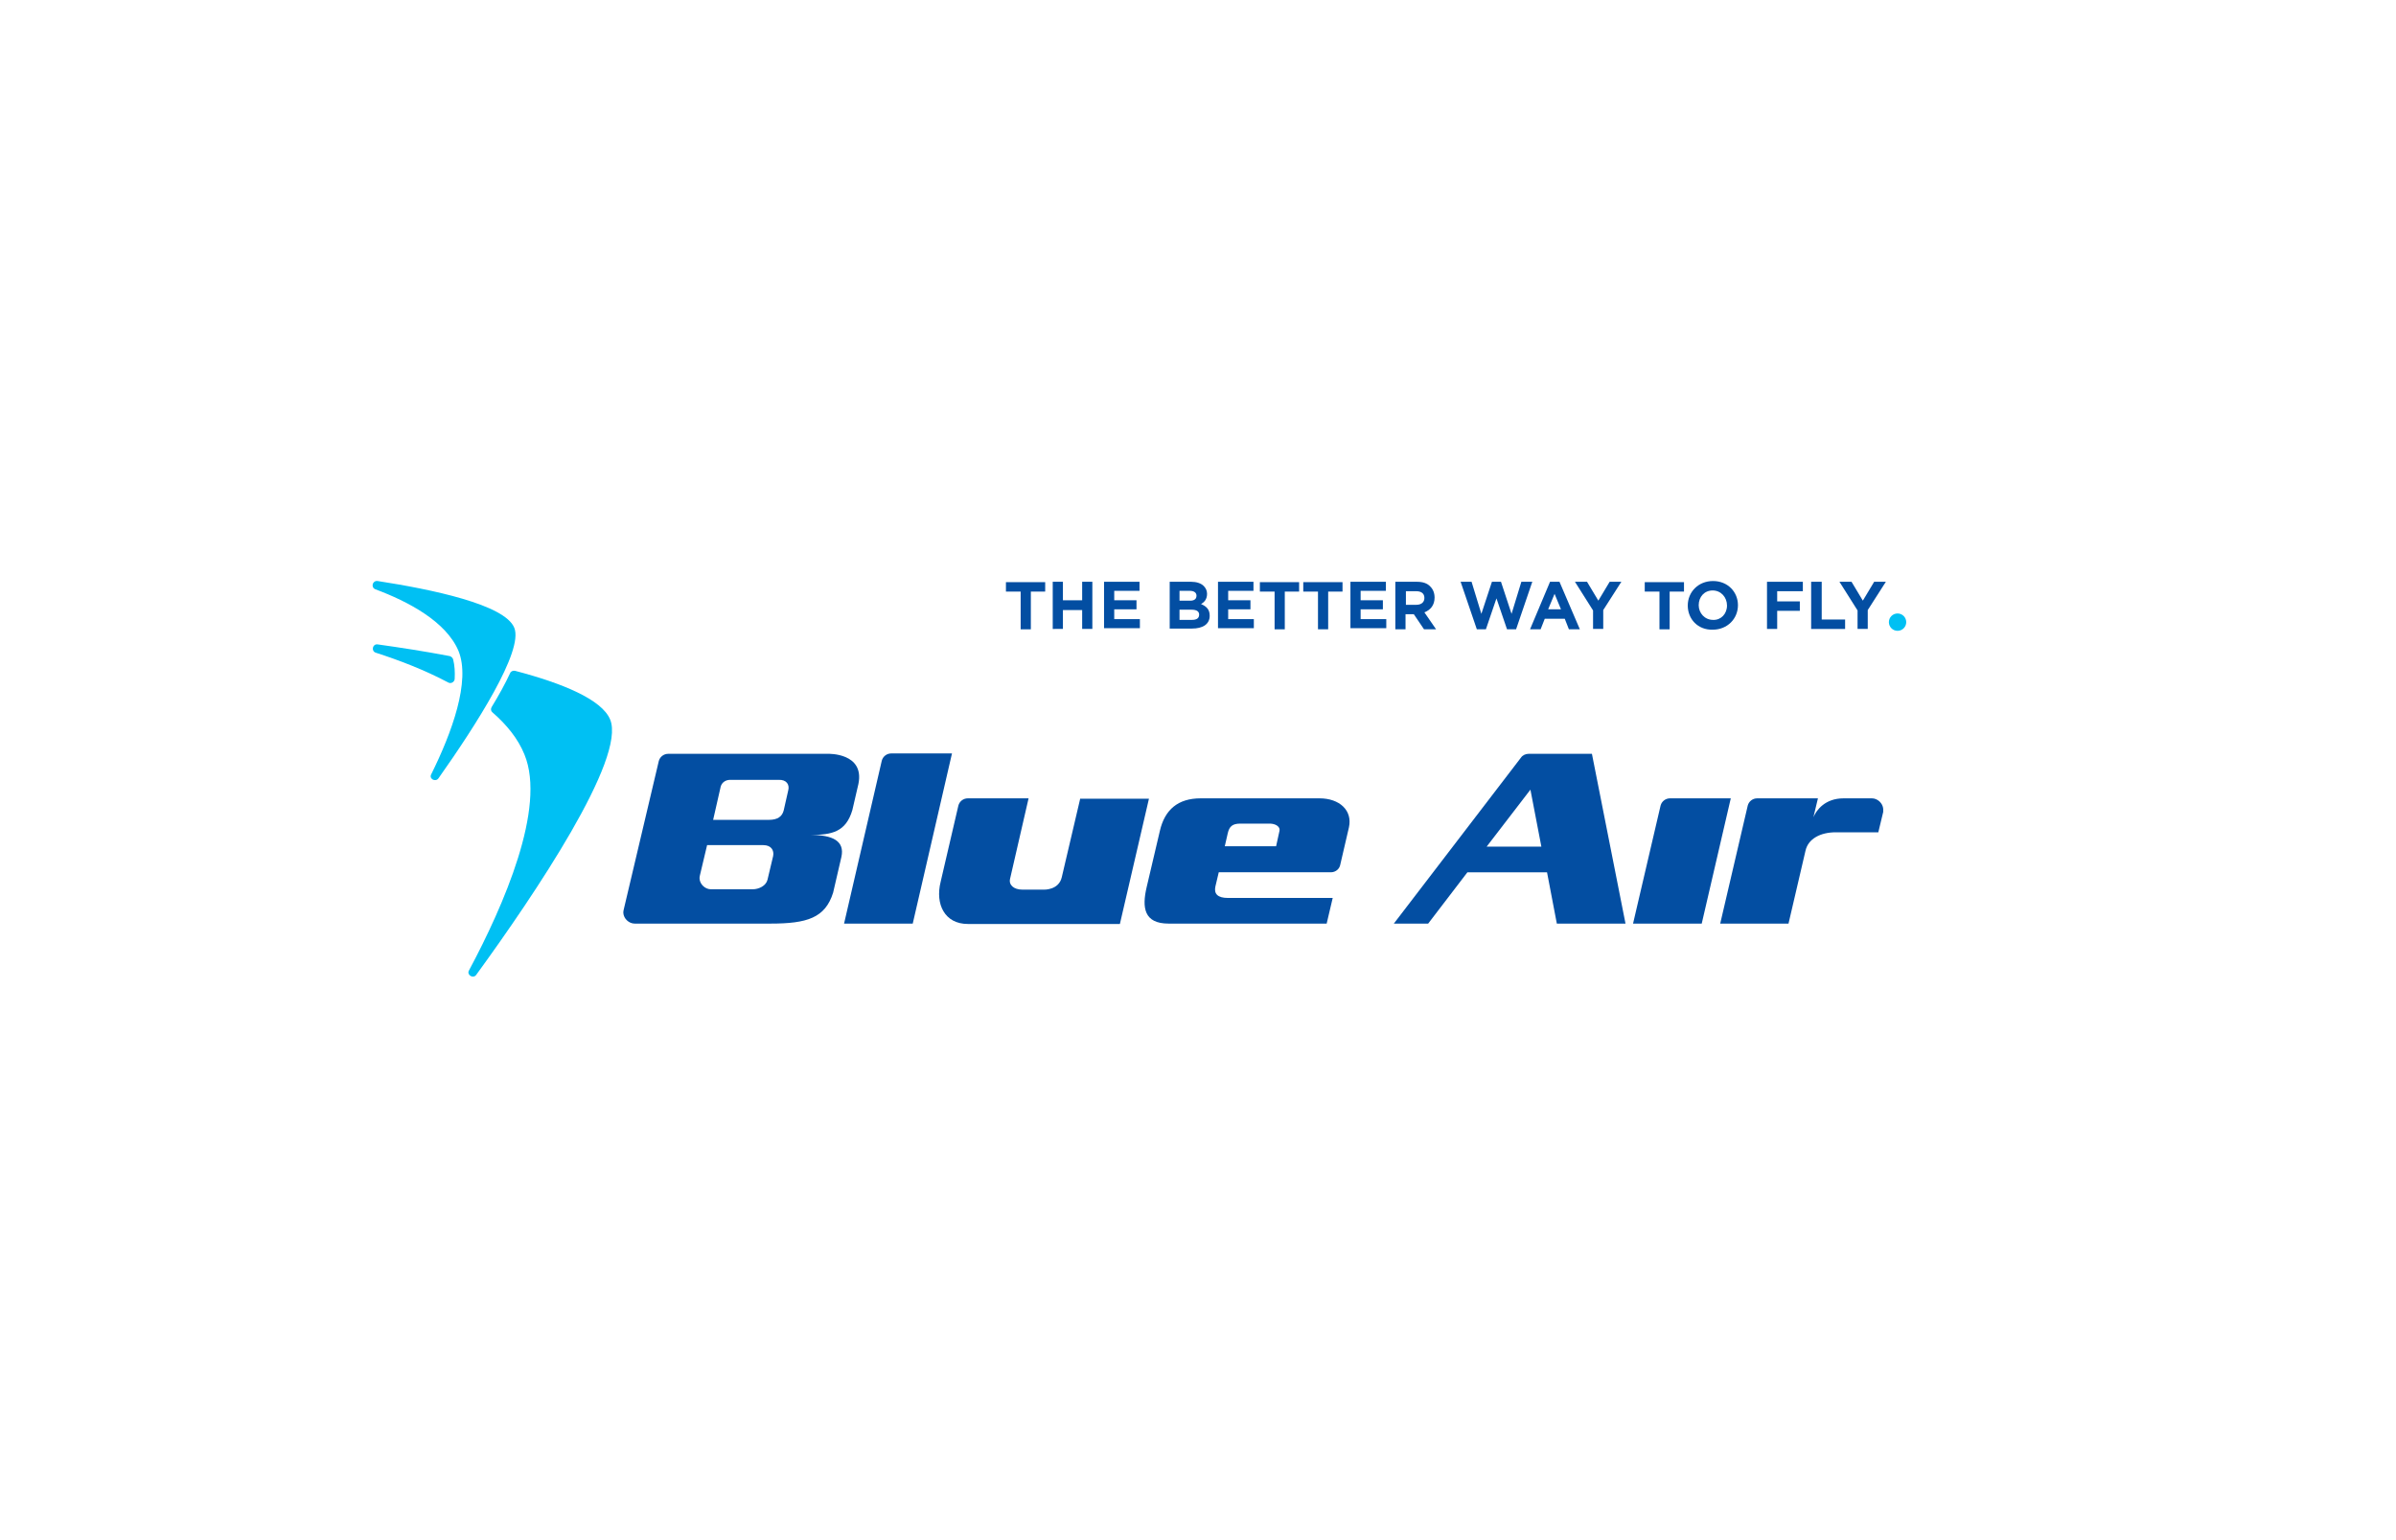 <?xml version="1.0" encoding="utf-8"?>
<!-- Generator: Adobe Illustrator 25.3.1, SVG Export Plug-In . SVG Version: 6.00 Build 0)  -->
<svg version="1.1" id="Layer_1" xmlns="http://www.w3.org/2000/svg" xmlns:xlink="http://www.w3.org/1999/xlink" x="0px" y="0px"
	 viewBox="0 0 635 408.1" style="enable-background:new 0 0 635 408.1;" xml:space="preserve">
<style type="text/css">
	.st0{fill:#00C0F3;}
	.st1{fill:#034EA2;}
</style>
<g>
	<g>
		<g>
			<g>
				<path class="st0" d="M99.5,156.2c-1.3-0.5-0.8-2.4,0.6-2.2c14.2,2.2,33.7,6.2,36.2,12.4c2.5,6.1-10.2,25.9-20.1,39.9
					c-0.8,1.1-2.6,0.1-1.9-1.1c5.4-10.9,10.5-24.7,7.2-32.7C118.2,164.7,108.1,159.4,99.5,156.2z"/>
				<path class="st0" d="M161.7,190.7c-2.2-5.3-12.6-9.6-25.2-12.9c-0.5-0.1-1.1,0.1-1.3,0.6c-1.3,2.8-3,5.9-4.9,9
					c-0.3,0.5-0.2,1.1,0.2,1.4c3.8,3.3,6.8,7,8.5,11.2c5.8,14.1-5.5,40-14.7,57.2c-0.7,1.2,1.1,2.3,1.9,1.2
					C141.7,237.1,166,201,161.7,190.7z"/>
				<path class="st0" d="M119.2,173.9c-6.8-1.3-13.4-2.3-19.1-3.1c-1.4-0.2-1.8,1.8-0.5,2.2c5.9,1.9,12.8,4.5,19.2,7.9
					c0.7,0.4,1.6-0.1,1.7-0.9c0.1-1.9,0-3.6-0.4-5.2C120,174.4,119.6,174,119.2,173.9z"/>
			</g>
			<g>
				<path class="st1" d="M219.5,199.8h-42.4l0,0c0,0,0,0,0,0c-1.2,0-2.2,0.8-2.5,1.9l0,0l-9.3,39.4l0,0c-0.1,0.3-0.1,0.6-0.1,0.9
					c0.1,1.5,1.5,2.8,3,2.8h36c9.7,0,14.5-1.5,16.6-8.2l2.2-9.5c0.9-4.2-2.3-5.8-8.2-5.8c5.7,0,9.4-0.8,11.1-6.6l1.6-6.9
					C229.2,199.5,219.5,199.8,219.5,199.8z M204.9,226.9l-1.5,6.3c-0.4,1.6-2.3,2.5-3.9,2.5h-11c0,0,0,0-0.1,0c-1.5,0-2.9-1.3-3-2.8
					c0-0.3,0-0.6,0.1-0.9l0,0l1.9-8h14.9C204.4,224,205.2,225.4,204.9,226.9z M208.9,209.5l-1.2,5.3c-0.4,1.6-1.6,2.5-3.9,2.5H189
					l2-8.8l0,0c0.3-1.1,1.3-1.8,2.5-1.8c0,0,0,0,0,0h12.8C208.5,206.6,209.3,208,208.9,209.5z"/>
				<path class="st1" d="M236.2,199.7c-1.2,0-2.2,0.8-2.5,1.9l0,0l-10,43.2h18.2l10.4-45.1H236.2z"/>
				<path class="st1" d="M286.3,211.6l-4.9,20.9c-0.8,3.5-4.8,3.3-4.8,3.3s-3.7,0-5.6,0c-2.4,0-3.7-1.3-3.3-2.9l4.9-21.3h-16.1l0,0
					c0,0,0,0,0,0c-1.2,0-2.2,0.8-2.5,1.9l0,0l-4.7,20.2c-1.5,6,1.1,11.2,7.2,11.2h40.3l7.7-33.2H286.3z"/>
				<path class="st1" d="M349.7,211.6h-31.5c-6,0-9.5,3-10.8,8.6l-3.5,14.9c-1.3,5.5-0.7,9.7,5.8,9.7h41.9l1.6-6.8h-27.8
					c-2.7,0-3.7-1.1-3.3-3l0.9-3.8h29.7l0,0c1.3,0,2.3-0.9,2.5-2l0,0l2.3-9.9C358.5,214.8,355,211.6,349.7,211.6z M339.1,220.2
					l-0.9,4.1h-13.6l0.8-3.5c0.4-1.7,1.2-2.5,3.3-2.5h8C338.4,218.4,339.3,219.3,339.1,220.2z"/>
				<path class="st1" d="M421.9,199.8h-16.8l0,0c0,0,0,0,0,0c-0.8,0-1.6,0.4-2,1l0,0l-33.7,44h9.1l10.4-13.6h21.1l2.6,13.6h18.2
					L421.9,199.8z M394,224.4l11.6-15.1l2.9,15.1H394z"/>
				<path class="st1" d="M451,244.8l7.7-33.2h-16.1c-1.2,0-2.2,0.8-2.5,1.9l0,0l-7.3,31.3H451z"/>
				<path class="st1" d="M499.1,214.4c-0.1-1.5-1.5-2.8-3-2.8l0,0h-7.5c-4.9,0-7.2,3.1-8,5l1.2-5h-16.1l0,0c-1.2,0-2.2,0.8-2.5,1.9
					l0,0l-7.3,31.3H474l4.5-19.3c0.7-3.2,4-4.9,8-4.9h11.3l1.3-5.4l0,0C499.1,214.9,499.1,214.7,499.1,214.4z"/>
			</g>
		</g>
		<g>
			<g>
				<circle class="st0" cx="502.9" cy="164.9" r="2.3"/>
			</g>
		</g>
	</g>
	<g>
		<path class="st1" d="M270.4,156.8h-3.8v-2.5h10.4v2.5h-3.8v10h-2.7V156.8z"/>
		<path class="st1" d="M279,154.2h2.7v4.9h5.1v-4.9h2.7v12.5h-2.7v-5h-5.1v5H279V154.2z"/>
		<path class="st1" d="M292.6,154.2h9.4v2.4h-6.7v2.5h5.9v2.4h-5.9v2.6h6.8v2.4h-9.5V154.2z"/>
		<path class="st1" d="M309.9,154.2h5.8c1.4,0,2.6,0.4,3.3,1.1c0.6,0.6,0.9,1.3,0.9,2.1v0c0,1.4-0.7,2.2-1.6,2.7
			c1.4,0.6,2.3,1.4,2.3,3.1v0c0,2.3-1.9,3.4-4.7,3.4h-5.9V154.2z M317.1,157.9c0-0.8-0.6-1.3-1.8-1.3h-2.7v2.6h2.5
			C316.3,159.3,317.1,158.9,317.1,157.9L317.1,157.9z M315.8,161.6h-3.2v2.7h3.3c1.2,0,1.9-0.4,1.9-1.4v0
			C317.8,162.1,317.2,161.6,315.8,161.6z"/>
		<path class="st1" d="M322.8,154.2h9.4v2.4h-6.7v2.5h5.9v2.4h-5.9v2.6h6.8v2.4h-9.5V154.2z"/>
		<path class="st1" d="M337.7,156.8h-3.8v-2.5h10.4v2.5h-3.8v10h-2.7V156.8z"/>
		<path class="st1" d="M349.2,156.8h-3.8v-2.5h10.4v2.5H352v10h-2.7V156.8z"/>
		<path class="st1" d="M357.9,154.2h9.4v2.4h-6.7v2.5h5.9v2.4h-5.9v2.6h6.8v2.4h-9.5V154.2z"/>
		<path class="st1" d="M369.8,154.2h5.7c1.6,0,2.8,0.4,3.6,1.3c0.7,0.7,1.1,1.7,1.1,2.9v0c0,2-1.1,3.3-2.7,3.9l3.1,4.5h-3.2l-2.7-4
			h-2.2v4h-2.7V154.2z M375.4,160.3c1.3,0,2.1-0.7,2.1-1.8v0c0-1.2-0.8-1.8-2.2-1.8h-2.7v3.6H375.4z"/>
		<path class="st1" d="M387.1,154.2h2.9l2.6,8.5l2.8-8.5h2.4l2.8,8.5l2.6-8.5h2.9l-4.3,12.6h-2.4l-2.8-8.2l-2.8,8.2h-2.4
			L387.1,154.2z"/>
		<path class="st1" d="M410.8,154.2h2.5l5.4,12.6h-2.9l-1.1-2.8h-5.3l-1.1,2.8h-2.8L410.8,154.2z M413.7,161.5l-1.7-4.1l-1.7,4.1
			H413.7z"/>
		<path class="st1" d="M422.2,161.8l-4.8-7.6h3.2l3,5l3-5h3.1l-4.8,7.5v5h-2.7V161.8z"/>
		<path class="st1" d="M439.7,156.8h-3.8v-2.5h10.4v2.5h-3.8v10h-2.7V156.8z"/>
		<path class="st1" d="M447.3,160.5L447.3,160.5c0-3.6,2.8-6.5,6.7-6.5c3.9,0,6.6,2.9,6.6,6.4v0c0,3.6-2.8,6.5-6.7,6.5
			C450,167,447.3,164.1,447.3,160.5z M457.7,160.5L457.7,160.5c0-2.2-1.6-4-3.8-4s-3.7,1.7-3.7,3.9v0c0,2.1,1.6,3.9,3.8,3.9
			C456.1,164.4,457.7,162.7,457.7,160.5z"/>
		<path class="st1" d="M468.3,154.2h9.5v2.5h-6.8v2.7h6v2.5h-6v4.8h-2.7V154.2z"/>
		<path class="st1" d="M480.1,154.2h2.7v10h6.2v2.5h-9V154.2z"/>
		<path class="st1" d="M492.3,161.8l-4.8-7.6h3.2l3,5l3-5h3.1l-4.8,7.5v5h-2.7V161.8z"/>
	</g>
</g>
</svg>
